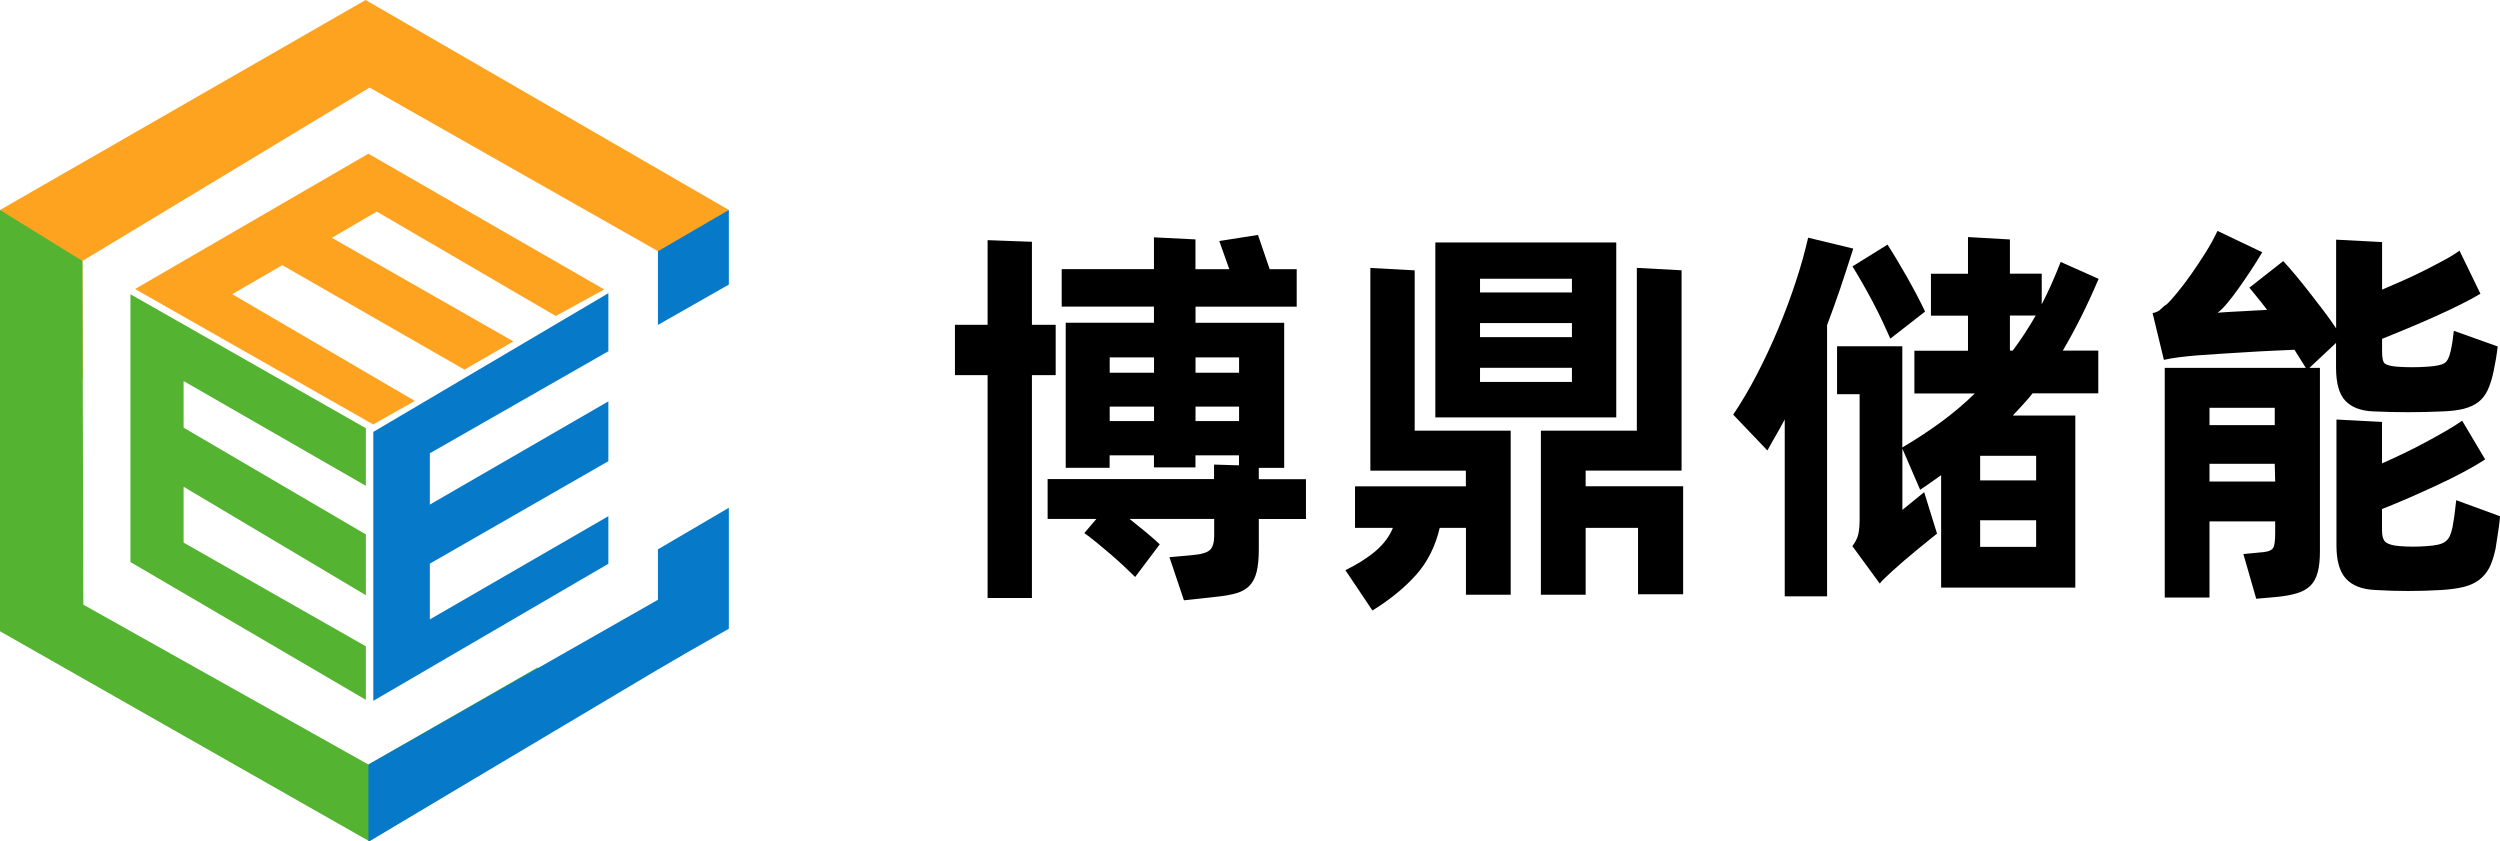 <?xml version="1.0" encoding="UTF-8"?><svg id="_层_1" xmlns="http://www.w3.org/2000/svg" viewBox="0 0 353.61 118.99"><defs><style>.cls-1{fill:#fea320;}.cls-2{fill:#067ac8;}.cls-3{fill:#55b332;}</style></defs><g><polygon class="cls-2" points="103.09 40.25 103.09 29.7 93.06 29.7 93.06 45.96 103.09 40.25"/><polygon class="cls-1" points="11.71 53.54 11.66 36.91 52.28 12.39 93.07 35.53 103.09 29.7 51.71 0 0 29.7 0 53.54 11.71 53.54"/><polygon class="cls-2" points="52.8 99.13 86.05 79.74 86.05 73.01 60.8 87.61 60.8 79.72 86.05 65.23 86.05 56.77 60.8 71.37 60.8 64.11 86.05 49.68 86.05 41.47 52.8 61.09 52.8 99.13"/><polygon class="cls-3" points="18.45 41.62 51.75 60.57 51.75 68.72 25.97 53.9 25.97 60.49 51.75 75.59 51.75 84.19 25.97 68.85 25.97 76.75 51.75 91.42 51.75 98.99 18.45 79.5 18.45 41.62"/><polygon class="cls-1" points="52.1 21.74 85.46 40.94 78.61 44.7 53.29 29.93 46.94 33.64 72.62 48.29 65.69 52.28 39.93 37.51 32.85 41.61 58.68 56.71 52.78 60.03 19.1 40.88 52.1 21.74"/><polygon class="cls-3" points="76.06 94.39 52.11 108.14 11.79 85.53 11.66 36.91 0 29.7 0 89.29 52.23 118.99 76.06 104.67 76.06 94.39"/><polygon class="cls-2" points="96.51 79.23 93.44 81.07 93.44 84.62 52.11 108.14 52.11 118.93 52.23 118.99 96.51 92.64 96.51 79.23"/><polygon class="cls-2" points="93.06 77.7 93.06 94.64 103.09 88.93 103.09 71.82 93.06 77.7"/></g><g><path d="M145.96,53.06v31.52h-6.27v-31.52h-4.62v-7.12h4.62v-11.97l6.27,.23v11.74h3.36v7.12h-3.36Zm38.76,20.35h-6.67v4.33c0,1.29-.11,2.35-.31,3.16-.21,.82-.54,1.46-1,1.94-.46,.47-1.06,.83-1.82,1.05-.76,.23-1.69,.4-2.79,.51l-4.67,.51-2.05-6.1,3.14-.28c1.33-.11,2.19-.36,2.59-.74,.4-.38,.6-1.06,.6-2.05v-2.34h-11.97c.76,.61,1.51,1.22,2.25,1.82,.74,.61,1.42,1.2,2.02,1.77l-3.48,4.62c-.46-.46-.99-.97-1.6-1.54-.61-.57-1.25-1.14-1.91-1.71-.67-.57-1.32-1.12-1.97-1.65-.65-.53-1.22-.97-1.71-1.31l1.71-2h-6.9v-5.64h23.54v-2.05l3.53,.11v-1.42h-6.16v1.71h-5.87v-1.71h-6.27v1.77h-6.21v-20.52h12.48v-2.28h-13.05v-5.3h13.05v-4.5l5.87,.29v4.22h4.79l-1.42-3.99,5.47-.86c.3,.88,.59,1.71,.86,2.51,.27,.8,.53,1.58,.8,2.34h3.82v5.3h-14.31v2.28h12.54v20.52h-3.59v1.6h6.67v5.64Zm-27.76-22.86v2.17h6.27v-2.17h-6.27Zm6.27,9.01v-2.05h-6.27v2.05h6.27Zm5.87-9.01v2.17h6.16v-2.17h-6.16Zm6.16,9.01v-2.05h-6.16v2.05h6.16Z"/><path d="M200.11,60.92h13.57v23.2h-6.33v-9.46h-3.71c-.61,2.62-1.73,4.84-3.36,6.67-1.63,1.82-3.69,3.5-6.16,5.02l-3.82-5.7c1.71-.84,3.13-1.74,4.27-2.71,1.14-.97,1.96-2.06,2.45-3.28h-5.36v-5.87h15.68v-2.22h-13.51v-28.67l6.27,.34v22.69Zm28.5-1.88h-25.59v-24.74h25.59v24.74Zm-19.27-19.61v1.94h13v-1.94h-13Zm0,8.26h13v-1.99h-13v1.99Zm13,6.33v-2h-13v2h13Zm15.73,14.76v15.28h-6.38v-9.4h-7.41v9.46h-6.33v-23.2h13.57v-23.03l6.33,.34v28.33h-13.57v2.22h13.79Z"/><path d="M262.13,35.16c-.61,1.94-1.22,3.8-1.82,5.59-.61,1.79-1.24,3.53-1.88,5.24v38.36h-5.99v-25.02c-.38,.72-.78,1.44-1.2,2.17-.42,.72-.84,1.46-1.25,2.22l-4.84-5.07c1.18-1.75,2.31-3.67,3.39-5.76,1.08-2.09,2.08-4.23,2.99-6.41,.91-2.19,1.73-4.37,2.45-6.56,.72-2.18,1.31-4.28,1.77-6.3l6.38,1.54Zm34.71,4.28c-1.6,3.76-3.29,7.14-5.07,10.15h5.02v6.04h-9.29c-.42,.53-.86,1.05-1.34,1.57-.48,.51-.96,1.04-1.46,1.57h8.84v24.34h-18.98v-15.9c-.5,.34-.98,.68-1.46,1.03-.47,.34-.98,.68-1.51,1.03l-2.51-5.81v8.66l3.08-2.51,1.82,5.87c-.15,.11-.48,.37-.97,.77-.49,.4-1.05,.85-1.68,1.37-.63,.51-1.27,1.05-1.94,1.62-.66,.57-1.24,1.08-1.74,1.54-.3,.3-.63,.61-.97,.91-.34,.3-.61,.59-.8,.85l-3.88-5.3c.42-.53,.69-1.07,.83-1.62,.13-.55,.2-1.24,.2-2.08v-17.78h-3.19v-6.78h9.23v14.31c1.94-1.14,3.76-2.34,5.47-3.59,1.71-1.25,3.3-2.6,4.79-4.05h-8.55v-6.04h7.58v-4.96h-5.24v-5.93h5.24v-5.19l5.93,.34v4.84h4.5v4.33c.49-.95,.96-1.92,1.4-2.91,.44-.99,.86-2.01,1.28-3.08l5.36,2.39Zm-29.47,8.44c-.27-.61-.62-1.38-1.05-2.31-.44-.93-.91-1.88-1.42-2.85s-1.03-1.9-1.54-2.79c-.51-.89-.96-1.64-1.34-2.25l4.96-3.08c.42,.65,.86,1.37,1.34,2.17,.47,.8,.95,1.62,1.43,2.45,.47,.84,.93,1.67,1.37,2.51,.44,.84,.83,1.62,1.17,2.34l-4.9,3.82Zm20.63,16.59h-7.92v3.48h7.92v-3.48Zm0,12.88v-3.76h-7.92v3.76h7.92Zm-3.71-27.76h.4c1.14-1.52,2.22-3.17,3.25-4.96h-3.65v4.96Z"/><path d="M335.66,58.19c-1.75-.08-3.06-.58-3.93-1.51-.88-.93-1.31-2.5-1.31-4.7v-3.48l-3.76,3.53h1.48v25.94c0,1.18-.1,2.17-.31,2.96-.21,.8-.55,1.43-1.03,1.91-.48,.47-1.12,.84-1.94,1.08-.82,.25-1.85,.43-3.11,.54l-2.62,.23-1.82-6.33,2.96-.28c.65-.08,1.06-.27,1.25-.57,.19-.3,.29-.99,.29-2.05v-1.71h-9.29v10.77h-6.33V52.03h19.95l-1.6-2.56c-.87,.04-1.9,.09-3.08,.14s-2.39,.12-3.65,.2c-1.25,.08-2.5,.15-3.73,.23-1.24,.08-2.35,.15-3.33,.23-.91,.08-1.76,.16-2.54,.26-.78,.1-1.49,.22-2.14,.37l-1.6-6.61c.53-.11,.92-.3,1.17-.57,.25-.27,.52-.49,.83-.68,.34-.3,.83-.84,1.45-1.6,.63-.76,1.28-1.62,1.97-2.59,.68-.97,1.37-2,2.05-3.08,.68-1.08,1.25-2.12,1.71-3.11l6.33,3.02c-.49,.84-1.04,1.7-1.62,2.59-.59,.89-1.17,1.74-1.74,2.54-.57,.8-1.11,1.5-1.62,2.11-.51,.61-.96,1.05-1.34,1.31,1.03-.08,2.15-.14,3.36-.2,1.22-.06,2.43-.12,3.65-.2-.49-.65-.95-1.23-1.37-1.74s-.8-.98-1.14-1.4l4.79-3.76c.53,.57,1.12,1.25,1.77,2.02,.65,.78,1.3,1.6,1.97,2.45,.66,.85,1.32,1.71,1.97,2.56,.65,.85,1.23,1.68,1.77,2.48v-12.54l6.5,.34v6.73c.99-.42,2.01-.86,3.08-1.34,1.06-.47,2.08-.96,3.05-1.45,.97-.49,1.87-.97,2.71-1.42s1.54-.89,2.11-1.31l2.96,6.1c-.76,.46-1.69,.96-2.79,1.51-1.1,.55-2.29,1.11-3.56,1.68-1.27,.57-2.57,1.13-3.88,1.68-1.31,.55-2.54,1.05-3.68,1.51v1.82c0,.91,.13,1.47,.4,1.68,.26,.21,.82,.35,1.65,.43,1.44,.11,2.93,.11,4.45,0,1.14-.08,1.91-.24,2.31-.48,.4-.25,.69-.81,.88-1.68,.11-.49,.2-.94,.26-1.34,.06-.4,.12-.92,.2-1.57l6.21,2.22c-.08,.61-.15,1.15-.23,1.62-.08,.48-.19,1.07-.34,1.8-.23,1.1-.51,2.01-.85,2.74-.34,.72-.79,1.29-1.34,1.71-.55,.42-1.24,.73-2.05,.94-.82,.21-1.8,.33-2.94,.37-3.31,.15-6.59,.15-9.86,0Zm-23.14-.51v2.45h9.23v-2.45h-9.23Zm9.29,10.43l-.06-2.51h-9.23v2.51h9.29Zm31.81,4.9c-.04,.53-.12,1.25-.26,2.14-.13,.89-.26,1.7-.37,2.42-.23,1.1-.52,2-.88,2.71-.36,.7-.85,1.28-1.45,1.74-.61,.46-1.34,.79-2.19,1-.86,.21-1.89,.35-3.11,.43-3.16,.19-6.29,.19-9.41,0-1.82-.08-3.19-.6-4.1-1.57-.91-.97-1.37-2.54-1.37-4.7v-17.84l6.44,.34v5.87c1.03-.46,2.07-.94,3.13-1.45,1.06-.51,2.09-1.03,3.08-1.57,.99-.53,1.93-1.05,2.82-1.57,.89-.51,1.66-1,2.31-1.45l3.25,5.47c-.87,.57-1.9,1.17-3.08,1.8s-2.42,1.25-3.73,1.85c-1.31,.61-2.64,1.21-3.99,1.8-1.35,.59-2.61,1.11-3.79,1.57v2.96c0,.91,.19,1.5,.57,1.77,.38,.27,1.01,.44,1.88,.51,1.29,.11,2.6,.11,3.93,0,.61-.04,1.12-.1,1.54-.2,.42-.09,.76-.24,1.03-.43,.27-.19,.47-.45,.63-.77,.15-.32,.29-.75,.4-1.28,.08-.42,.16-.96,.26-1.62,.09-.66,.18-1.4,.26-2.19l6.21,2.28Z"/></g></svg>